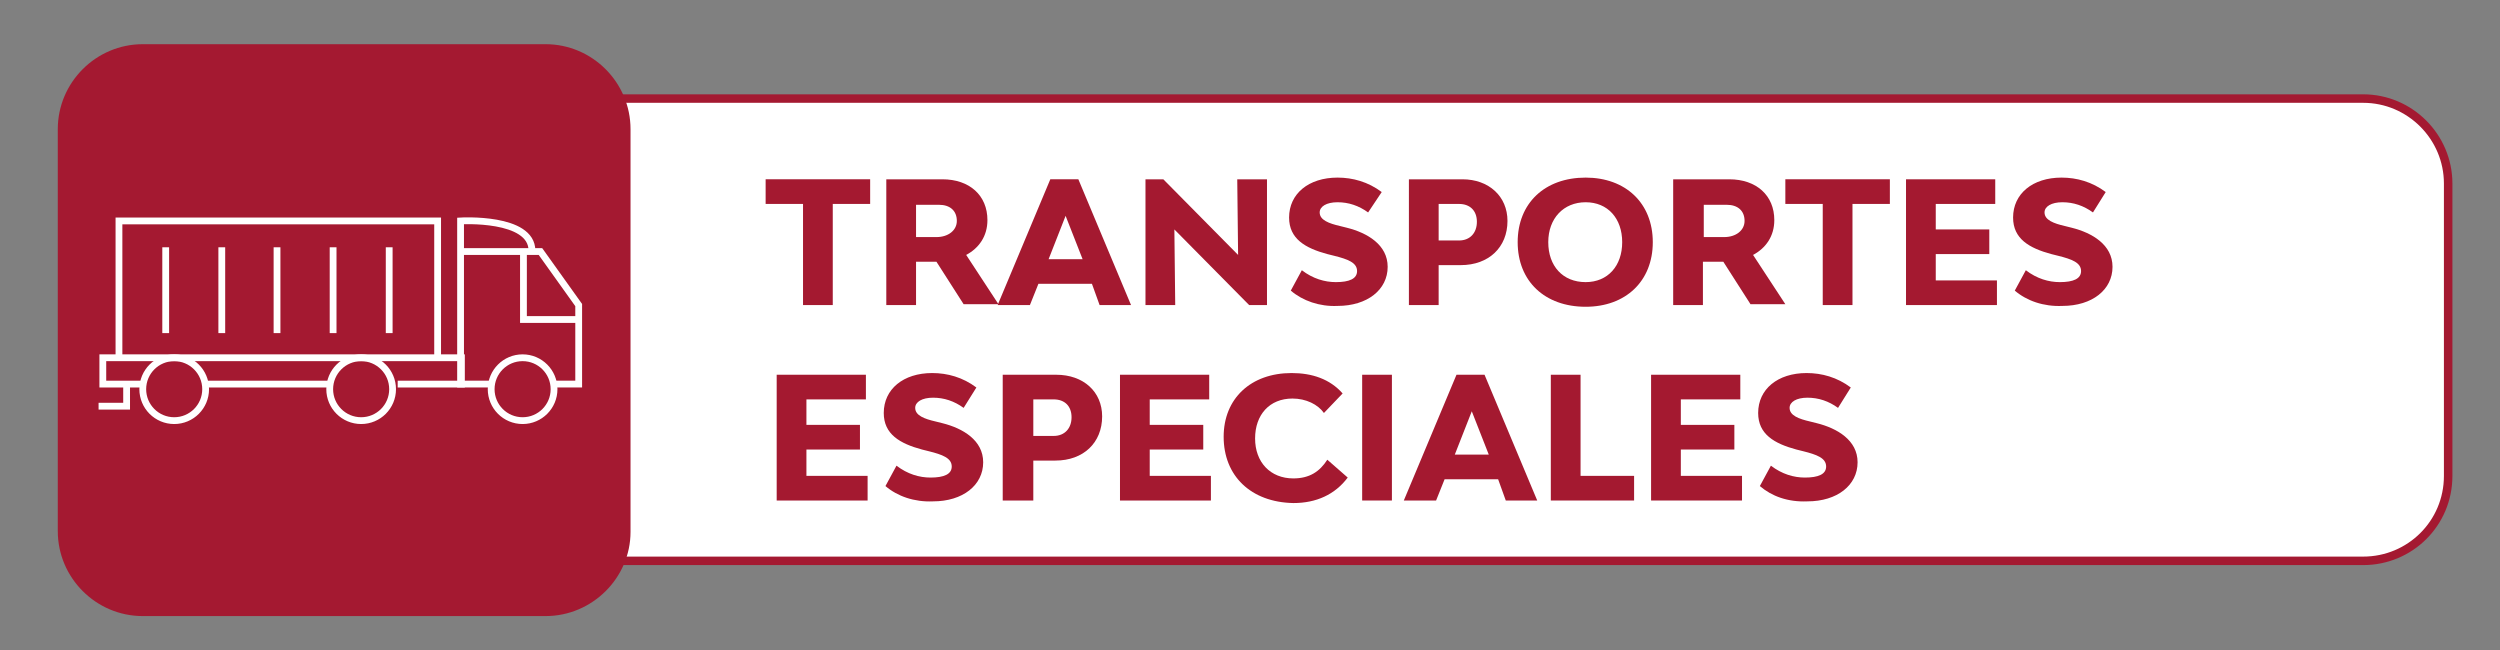 <?xml version="1.0" encoding="utf-8"?>
<!-- Generator: Adobe Illustrator 26.5.0, SVG Export Plug-In . SVG Version: 6.00 Build 0)  -->
<svg version="1.1" id="Capa_1" xmlns="http://www.w3.org/2000/svg" xmlns:xlink="http://www.w3.org/1999/xlink" x="0px" y="0px"
	 viewBox="0 0 294.2 76.5" style="enable-background:new 0 0 294.2 76.5;" xml:space="preserve">
<rect x="0" y="0" width="294.2" height="76.5" fill="#808080" stroke="none"/>
<style type="text/css">
	.st0{fill:#FFFFFF;stroke:#A41931;stroke-miterlimit:10;}
	.st1{fill:#A41931;}
	.st2{fill:#A41930;}
	.st3{fill:none;stroke:#FFFFFF;stroke-width:0.8;stroke-miterlimit:10;}
</style>
<g>
	<path class="st0" d="M278.1,66H53c-5.5,0-10-4.5-10-10V21.6c0-5.5,4.5-10,10-10h225.1c5.5,0,10,4.5,10,10V56
		C288.1,61.6,283.6,66,278.1,66z"/>
	<path class="st1" d="M64.2,72.5H16.8c-5.5,0-10-4.5-10-10V15.2c0-5.5,4.5-10,10-10h47.4c5.5,0,10,4.5,10,10v47.4
		C74.2,68,69.7,72.5,64.2,72.5z"/>
</g>
<g>
	<path class="st2" d="M102.4,24H98v11.9h-3.5V24h-4.4v-2.9h12.3V24z"/>
	<path class="st2" d="M110.2,30.8h-2.4v5.1h-3.5V21.1h6.6c3.2,0,5.3,1.9,5.3,4.8c0,1.9-1,3.3-2.5,4.1l3.8,5.8h-4.1L110.2,30.8z
		 M107.8,27.9h2.4c1.4,0,2.4-0.8,2.4-1.9c0-1.2-0.8-1.9-2.1-1.9h-2.7V27.9z"/>
	<path class="st2" d="M128.5,33.4h-6.3l-1,2.5h-3.8l6.2-14.8h3.3l6.2,14.8h-3.7L128.5,33.4z M127.4,30.5l-2-5.1l-2,5.1H127.4z"/>
	<path class="st2" d="M134.7,21.1h2.2l8.8,8.9l-0.1-8.9h3.5v14.8H147l-8.8-8.9l0.1,8.9h-3.5V21.1z"/>
	<path class="st2" d="M151.9,34.2l1.3-2.4c1.3,1,2.7,1.4,4,1.4c1.6,0,2.5-0.4,2.5-1.3c0-1-1.1-1.4-2.7-1.8l-0.8-0.2
		c-2.6-0.7-4.5-1.8-4.5-4.3c0-2.8,2.3-4.7,5.7-4.7c1.8,0,3.6,0.5,5.2,1.7L161,25c-1.1-0.8-2.3-1.2-3.6-1.2c-1.3,0-2.1,0.5-2.1,1.2
		c0,0.9,1.1,1.3,2.4,1.6l0.8,0.2c2.4,0.6,4.8,2,4.8,4.6c0,2.7-2.4,4.6-5.9,4.6C155.3,36.1,153.3,35.4,151.9,34.2z"/>
	<path class="st2" d="M177.4,26c0,3.1-2.2,5.2-5.5,5.2h-2.6v4.7h-3.5V21.1h6.3C175.2,21.1,177.4,23.1,177.4,26z M173.8,26.1
		c0-1.3-0.8-2.1-2.1-2.1h-2.4v4.3h2.4C173,28.3,173.8,27.4,173.8,26.1z"/>
	<path class="st2" d="M178.6,28.5c0-4.6,3.2-7.6,8-7.6c4.7,0,7.9,3,7.9,7.6c0,4.6-3.2,7.6-7.9,7.6C181.8,36.1,178.6,33.1,178.6,28.5
		z M190.9,28.5c0-2.8-1.7-4.7-4.3-4.7c-2.6,0-4.4,1.9-4.4,4.7c0,2.8,1.7,4.7,4.4,4.7C189.2,33.2,190.9,31.3,190.9,28.5z"/>
	<path class="st2" d="M202.8,30.8h-2.4v5.1h-3.5V21.1h6.6c3.2,0,5.3,1.9,5.3,4.8c0,1.9-1,3.3-2.5,4.1l3.8,5.8h-4.1L202.8,30.8z
		 M200.5,27.9h2.4c1.4,0,2.4-0.8,2.4-1.9c0-1.2-0.8-1.9-2.1-1.9h-2.7V27.9z"/>
	<path class="st2" d="M222.4,24H218v11.9h-3.5V24h-4.4v-2.9h12.3V24z"/>
	<path class="st2" d="M235,33v2.9h-10.7V21.1h10.5V24h-7v3h6.3v2.9h-6.3V33H235z"/>
	<path class="st2" d="M237.1,34.2l1.3-2.4c1.3,1,2.7,1.4,4,1.4c1.6,0,2.5-0.4,2.5-1.3c0-1-1.1-1.4-2.7-1.8l-0.8-0.2
		c-2.6-0.7-4.5-1.8-4.5-4.3c0-2.8,2.3-4.7,5.7-4.7c1.8,0,3.6,0.5,5.2,1.7l-1.5,2.4c-1.1-0.8-2.3-1.2-3.6-1.2c-1.3,0-2.1,0.5-2.1,1.2
		c0,0.9,1.1,1.3,2.4,1.6l0.8,0.2c2.4,0.6,4.8,2,4.8,4.6c0,2.7-2.4,4.6-5.9,4.6C240.5,36.1,238.5,35.4,237.1,34.2z"/>
	<path class="st2" d="M102.1,56v2.9H91.4V44.1h10.5V47h-7v3h6.3v2.9h-6.3V56H102.1z"/>
	<path class="st2" d="M104.2,57.2l1.3-2.4c1.3,1,2.7,1.4,4,1.4c1.6,0,2.5-0.4,2.5-1.3c0-1-1.1-1.4-2.7-1.8l-0.8-0.2
		c-2.6-0.7-4.5-1.8-4.5-4.3c0-2.8,2.3-4.7,5.7-4.7c1.8,0,3.6,0.5,5.2,1.7l-1.5,2.4c-1.1-0.8-2.3-1.2-3.6-1.2c-1.3,0-2.1,0.5-2.1,1.2
		c0,0.9,1.1,1.3,2.4,1.6l0.8,0.2c2.4,0.6,4.8,2,4.8,4.6c0,2.7-2.4,4.6-5.9,4.6C107.6,59.1,105.6,58.4,104.2,57.2z"/>
	<path class="st2" d="M129.7,49c0,3.1-2.2,5.2-5.5,5.2h-2.6v4.7H118V44.1h6.3C127.5,44.1,129.7,46.1,129.7,49z M126.1,49.1
		c0-1.3-0.8-2.1-2.1-2.1h-2.4v4.3h2.4C125.3,51.3,126.1,50.4,126.1,49.1z"/>
	<path class="st2" d="M142.5,56v2.9h-10.7V44.1h10.5V47h-7v3h6.3v2.9h-6.3V56H142.5z"/>
	<path class="st2" d="M144,51.4c0-4.5,3.2-7.5,8-7.5c2.4,0,4.5,0.7,6,2.4l-2.2,2.3c-0.7-1-2.1-1.7-3.7-1.7c-2.7,0-4.4,1.9-4.4,4.7
		c0,2.8,1.8,4.7,4.5,4.7c1.9,0,3.1-0.8,4-2.2l2.4,2.1c-1.5,2-3.7,3-6.4,3C147.2,59.1,144,56,144,51.4z"/>
	<path class="st2" d="M160.3,44.1h3.5v14.8h-3.5V44.1z"/>
	<path class="st2" d="M176.3,56.4h-6.3l-1,2.5h-3.8l6.2-14.8h3.3l6.2,14.8h-3.7L176.3,56.4z M175.2,53.5l-2-5.1l-2,5.1H175.2z"/>
	<path class="st2" d="M192.3,56v2.9h-9.8V44.1h3.5V56H192.3z"/>
	<path class="st2" d="M205,56v2.9h-10.7V44.1h10.5V47h-7v3h6.3v2.9h-6.3V56H205z"/>
	<path class="st2" d="M207.1,57.2l1.3-2.4c1.3,1,2.7,1.4,4,1.4c1.6,0,2.5-0.4,2.5-1.3c0-1-1.1-1.4-2.7-1.8l-0.8-0.2
		c-2.6-0.7-4.5-1.8-4.5-4.3c0-2.8,2.3-4.7,5.7-4.7c1.8,0,3.6,0.5,5.2,1.7l-1.5,2.4c-1.1-0.8-2.3-1.2-3.6-1.2c-1.3,0-2.1,0.5-2.1,1.2
		c0,0.9,1.1,1.3,2.4,1.6l0.8,0.2c2.4,0.6,4.8,2,4.8,4.6c0,2.7-2.4,4.6-5.9,4.6C210.4,59.1,208.5,58.4,207.1,57.2z"/>
</g>
<g>
	<polyline class="st3" points="14,42.1 14,26 51.5,26 51.5,42.1 	"/>
	<line class="st3" x1="24.2" y1="45.2" x2="38.8" y2="45.2"/>
	<polyline class="st3" points="46.8,45.2 54.3,45.2 54.3,42.1 12.1,42.1 12.1,45.2 16.9,45.2 	"/>
	<path class="st3" d="M57.8,45.2h-3.6V26c0,0,8.4-0.5,8.4,3.5"/>
	<polyline class="st3" points="65.2,45.2 68.1,45.2 68.1,35.9 63.6,29.6 54.3,29.6 	"/>
	<polyline class="st3" points="61.6,29.6 61.6,37.6 68.1,37.6 	"/>
	<circle class="st3" cx="61.5" cy="45.8" r="3.7"/>
	<circle class="st3" cx="42.5" cy="45.8" r="3.7"/>
	<circle class="st3" cx="20.5" cy="45.8" r="3.7"/>
	<polyline class="st3" points="14.9,45.2 14.9,47.8 11.6,47.8 	"/>
	<line class="st3" x1="19.5" y1="29.1" x2="19.5" y2="39.2"/>
	<line class="st3" x1="26.1" y1="29.1" x2="26.1" y2="39.2"/>
	<line class="st3" x1="32.6" y1="29.1" x2="32.6" y2="39.2"/>
	<line class="st3" x1="39.2" y1="29.1" x2="39.2" y2="39.2"/>
	<line class="st3" x1="45.8" y1="29.1" x2="45.8" y2="39.2"/>
</g>
</svg>
